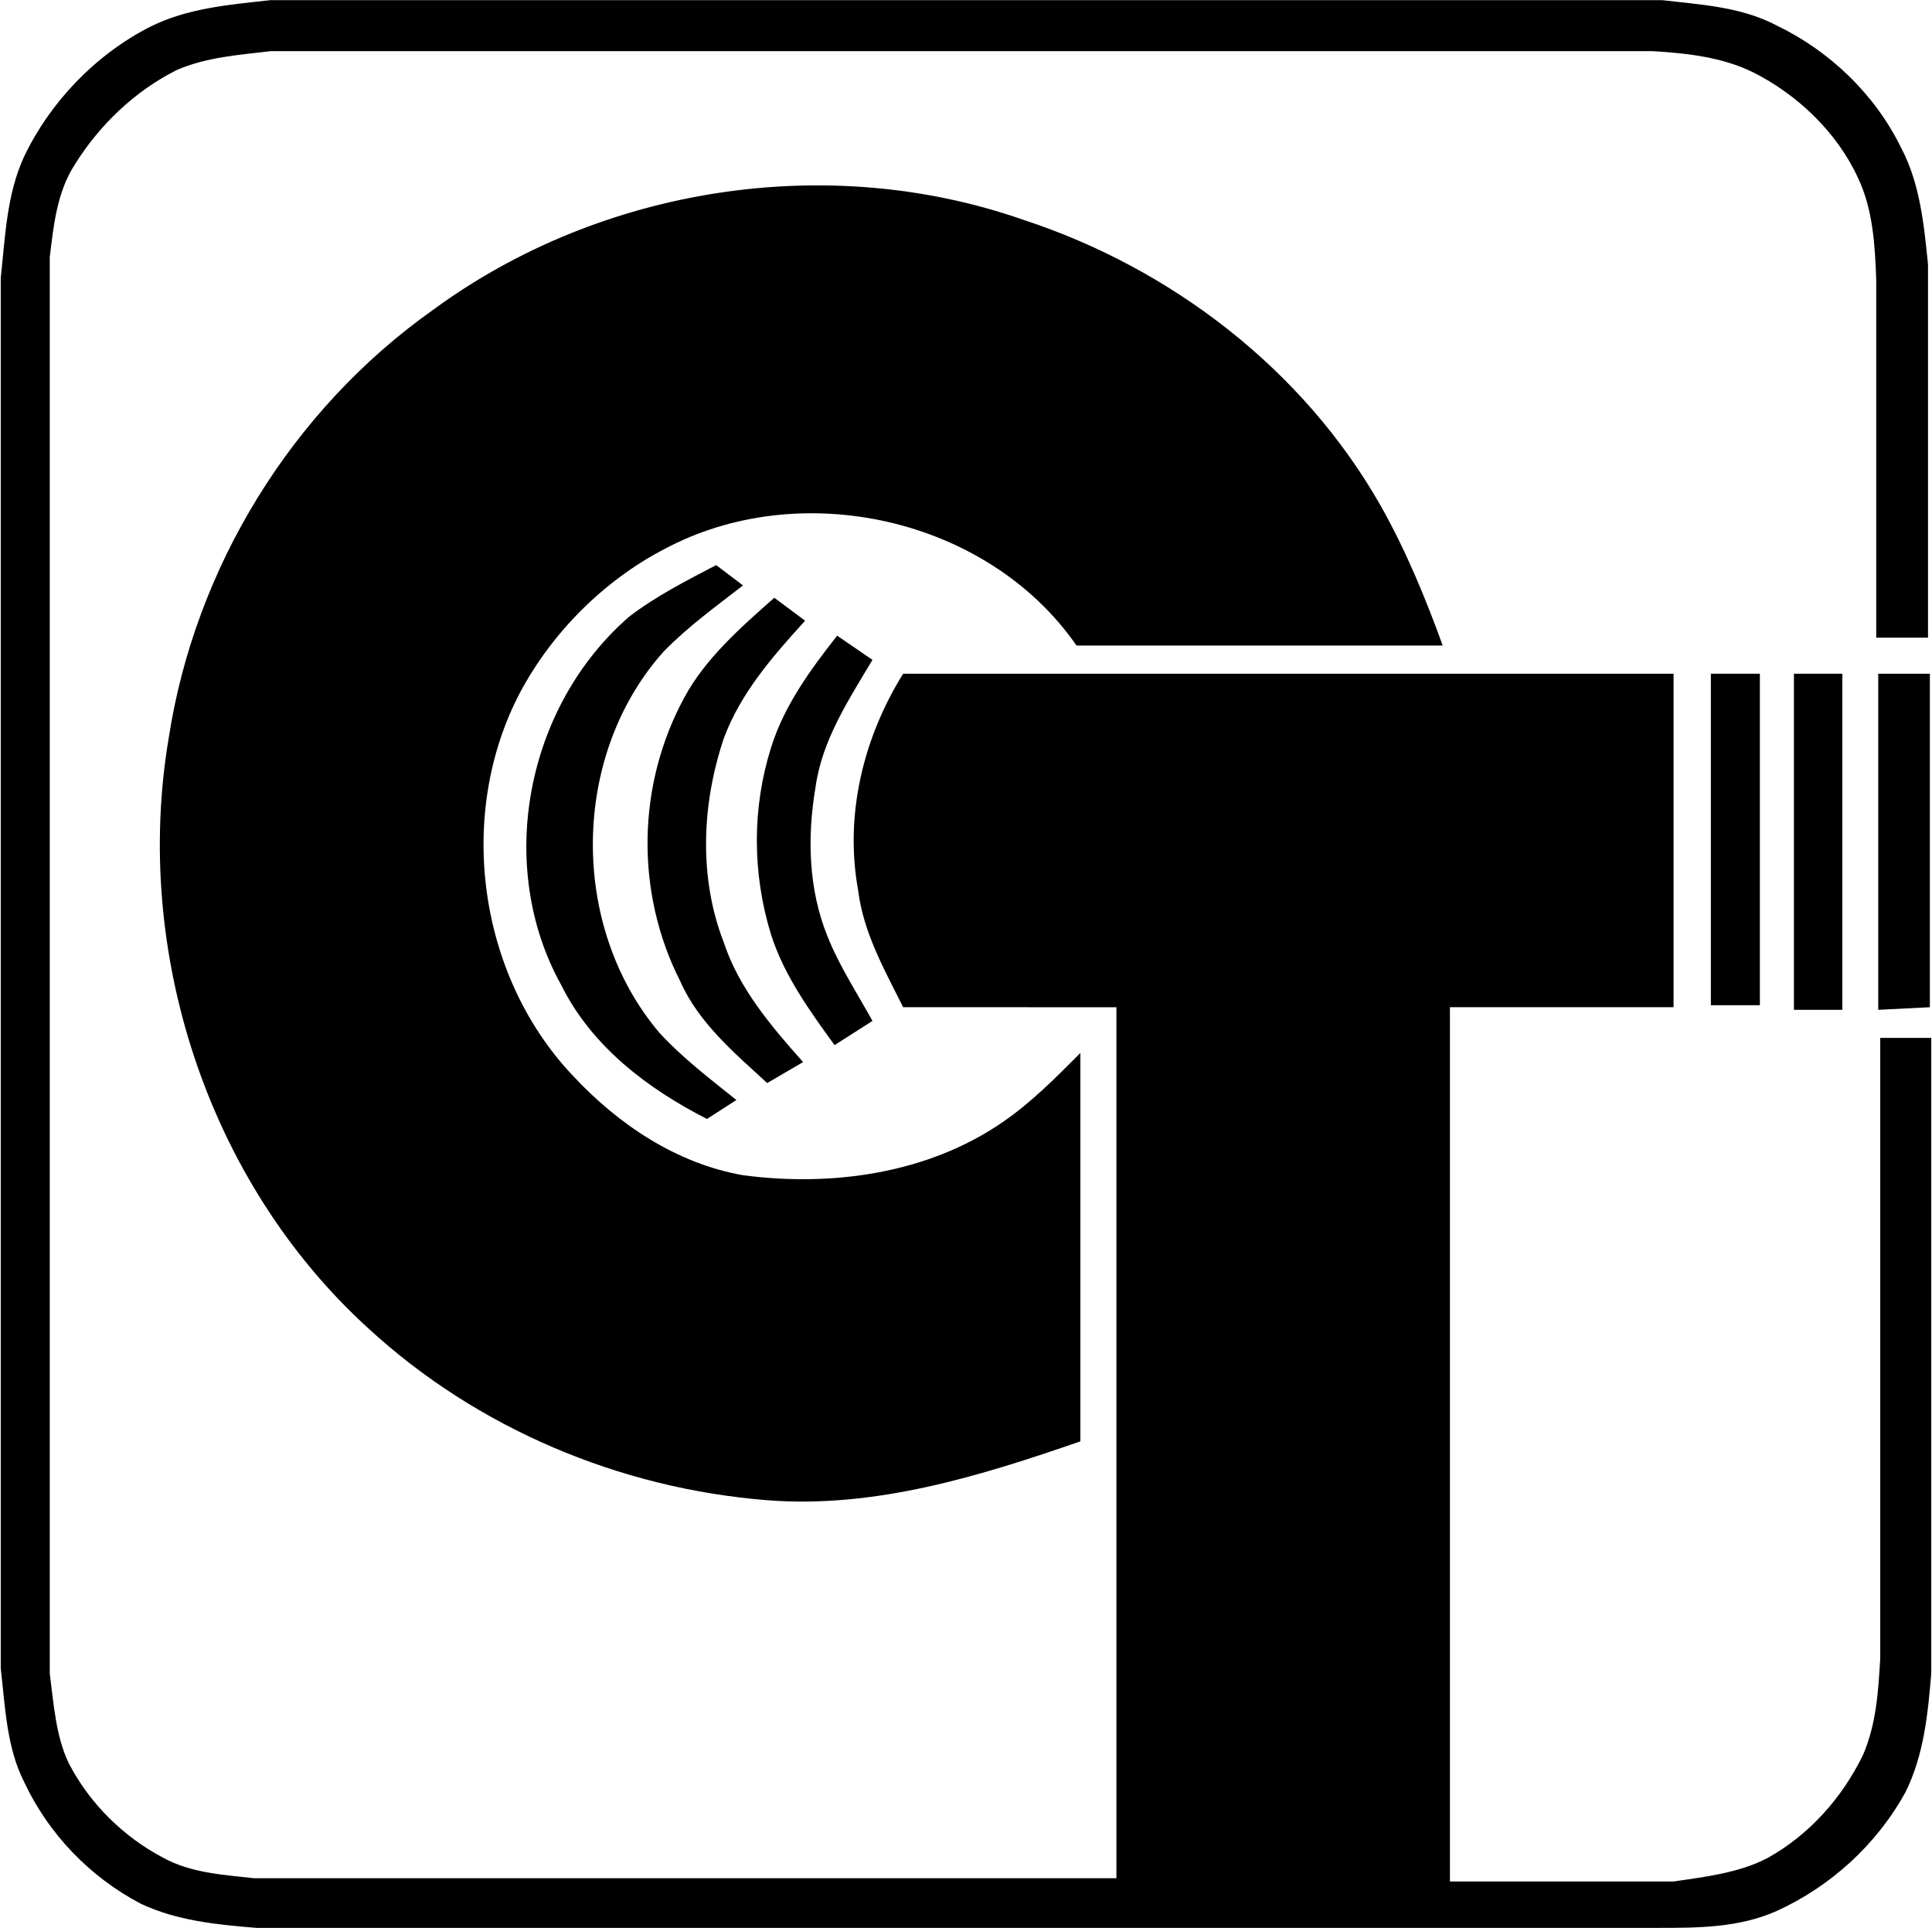<svg version="1.2" xmlns="http://www.w3.org/2000/svg" viewBox="0 0 1549 1546" width="1549" height="1546">
	<title>CEK</title>
	<style>
		.s0 { fill: #000000 } 
	</style>
	<path id="Layer" class="s0" d="m724.1 807.6c-15.2-30.5-31.9-59.8-36.1-93.9-11-60.3 4.2-122.2 36.1-173.5h617.7v267.4h-179.3v701h179.3c25.2-3.7 52.4-6.8 75.5-18.9 33-18.3 59.8-48.2 76.5-82.8 10.5-24.7 12.1-49.9 13.7-77.1v-497.6h40.9v509.6c-2.6 31.5-5.8 65.1-20.5 94.9-23.6 43-60.8 76.1-103.3 95.5-30.4 13.6-63.4 13.6-95.4 13.6h-1123.6c-32-2.6-64-5.8-92.8-19.4-40.9-21.5-74-56.1-93.4-97.5-14.1-27.8-15.2-59.8-18.8-91.3v-1114.7c3.6-33 4.7-67.1 18.8-97.5 20.5-43 56.7-81.3 100.7-103.8 30.4-15.2 63.5-17.8 97-21.5h1115.3c31.4 3.7 63.4 5.2 92.2 20.4 42.5 20.5 78.7 55.1 99.7 98.1 15.2 28.8 18.3 61.9 21.5 93.3v299.4h-41.5v-286.8c-1-27.8-2.6-56.6-14.6-81.8-16.8-36.7-48.8-67.1-84.5-84.9-24.6-12.1-53.4-15.2-80.2-16.8h-1107.9c-25.7 3.1-51.4 4.7-75.5 15.2-33.5 16.8-61.9 44-81.8 76-14.1 22-16.8 48.3-19.9 74v1135.6c3.1 23.6 4.7 49.9 15.2 71.9 16.8 32.5 44 59.2 76 76 22.1 12.1 48.3 13.6 72.9 16.3h691.1v-698.4z"/>
	<path id="path1" class="s0" d="m803.8 899.8c23.6-16.2 43-36.1 62.4-55.5v311.4c-80.2 27.8-164.6 54-251.1 47.2-118.5-9.4-232.8-57.7-319.9-137.9-129.5-118-188.7-303.1-159.9-473.5 21-135.8 98.1-262.7 212.4-343.4 133.7-98 315.6-126.9 472.9-71.8 118.5 38.8 224.4 120 286.3 229.1 19.9 35.1 36.2 74.5 49.8 112.2h-293.6c-71.3-102.8-221.8-135.8-330.9-77.1-48.2 25.2-89.6 66.6-115.3 114.9-51.4 98-33.6 227 42.5 307.2 36.1 38.8 82.8 70.3 136.3 79.7 70.8 9.4 147.8-1 208.1-42.5z"/>
	<path id="path2" class="s0" d="m595.7 469.4c-21.5 16.7-44.1 33-63.5 52.9-74.4 82.9-76 220.2-3.6 305.7 18.8 20.5 40.9 37.2 61.8 54l-23.6 15.2c-47.1-24.1-92.2-57.7-116.9-107.5-52.9-95.4-28.3-223.3 54.5-295.2 21-16.2 45.7-28.8 69.8-41.4z"/>
	<path id="path3" class="s0" d="m645.5 497.7c-26.2 28.8-51.4 57.7-65 93.8-17.9 53-20.5 112.2 0 164.7 12 36.2 37.7 66.6 63.4 95.4l-28.8 16.8c-26.2-24.1-55.1-48.3-69.8-81.8-36.1-71.3-34.6-157.3 3.2-227 16.8-31.5 45.6-56.7 72.3-80.3z"/>
	<path id="path4" class="s0" d="m663.3 750.4c9.5 24.1 24.7 47.2 36.2 68.2l-30.4 19.4c-19.4-26.8-40.4-55.6-50.9-88.6-15.2-49.3-15.2-101.8 0-150 10.5-33.6 31.5-62.4 53-89.7l28.3 19.4c-19.4 32.5-40.4 64.5-45.6 101.8-6.8 39.8-5.8 81.8 9.4 119.5z"/>
	<path id="path5" class="s0" d="m1411 540.2v265.8h-39.3v-265.8z"/>
	<path id="path6" class="s0" d="m1477.1 540.2v269.5h-38.8v-269.5z"/>
	<path id="path7" class="s0" d="m1547.3 540.2v267.4l-41.4 2.1v-269.5z"/>
</svg>